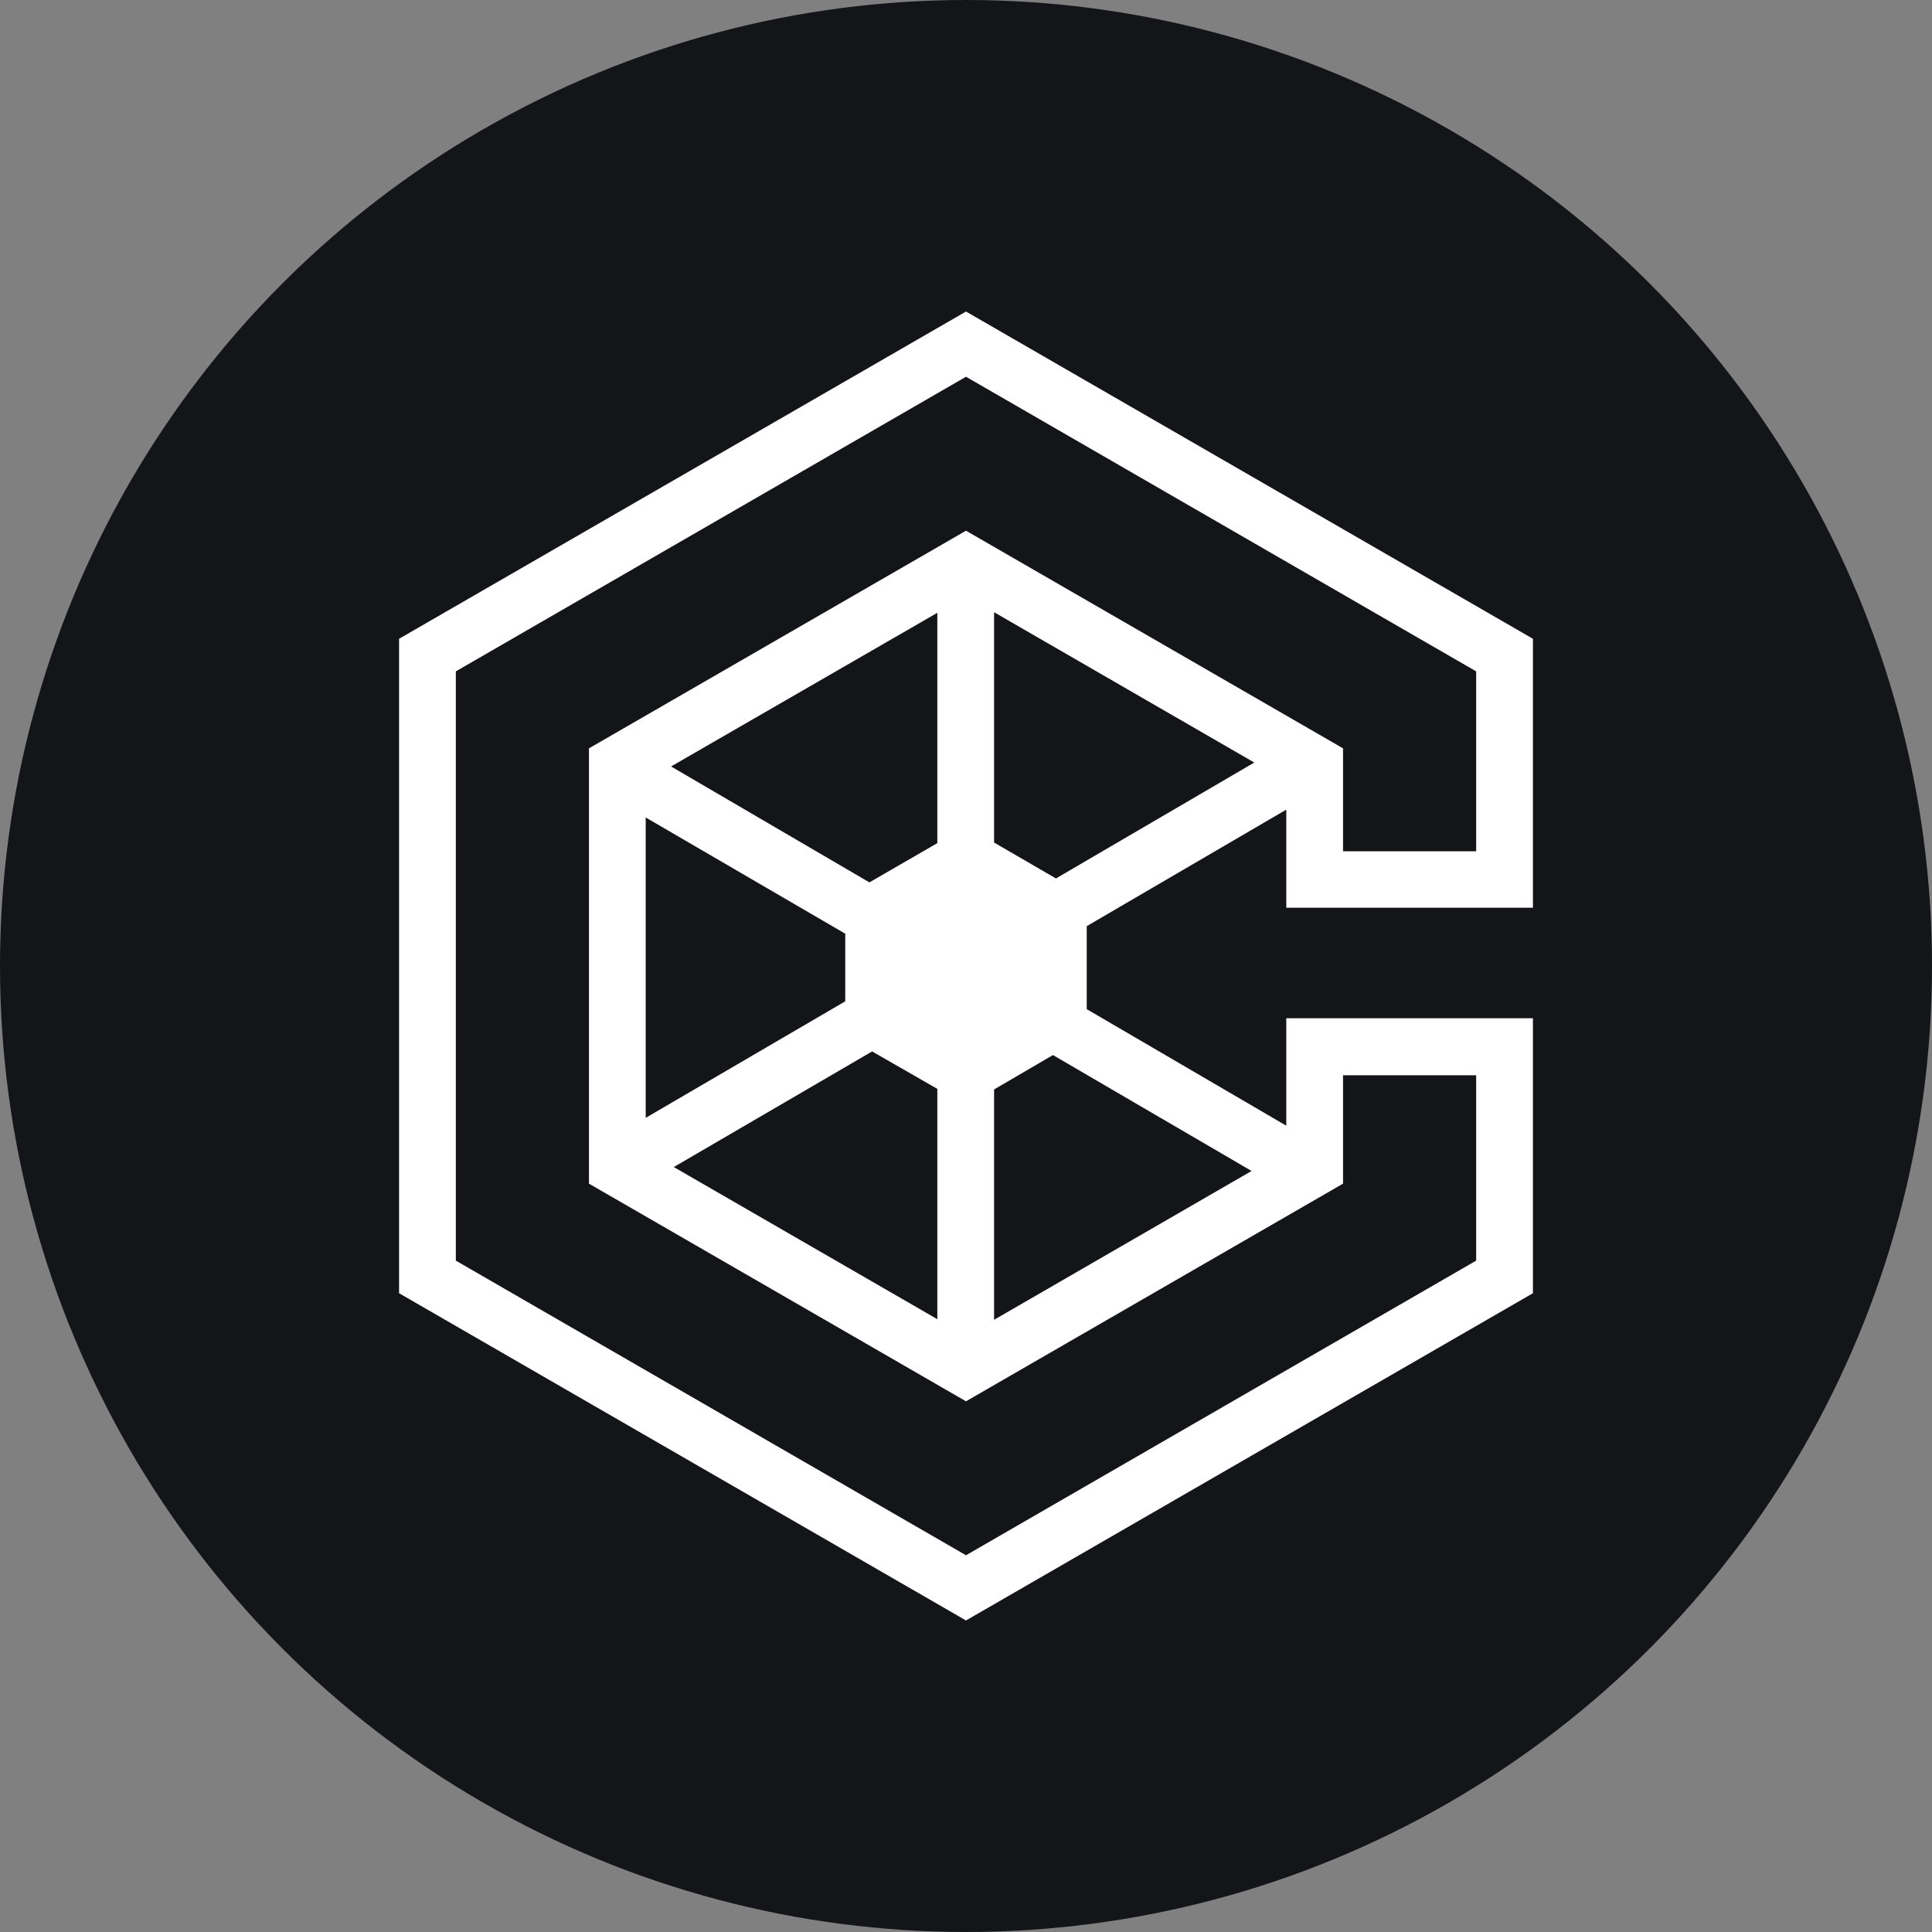 <svg id="Слой_1" data-name="Слой 1" xmlns="http://www.w3.org/2000/svg" viewBox="0 0 640 640">
  <rect x="0" y="0" width="640" height="640" fill="#808080" stroke="none"/>
  <defs>
    <style>
      .cls-1 {
        fill: #141518;
      }

      .cls-2 {
        fill: #fff;
      }
    </style>
  </defs>
  <circle class="cls-1" cx="320" cy="320" r="320"/>
  <path class="cls-2" d="M507.8,300.8h0V211.6L320,103.2,132.2,211.6V428.4L320,536.8,507.8,428.4V337.3H426.1v35.6L360,334.3V306.8l66.1-38.6v32.5h81.7Zm-62.9,55.4H489v61.4L320,515.2,151,417.6V222.4l169-97.6,169,97.6V282H444.9V247.9L320,175.8,195.1,247.9V392.1L320,464.2l124.9-72.1Zm-231-85.4L280,309.3v22.4l-66.1,38.6Zm8.4-16.9L310.5,203v76.3l-22.5,13Zm66.6,94.4,21.6,12.4V437l-87.3-50.4Zm125.7,39.6-85.3,49.3V360.9l19.5-11.4ZM349.8,291l-20.5-11.9V202.8l86.2,49.8Z"/>
</svg>
